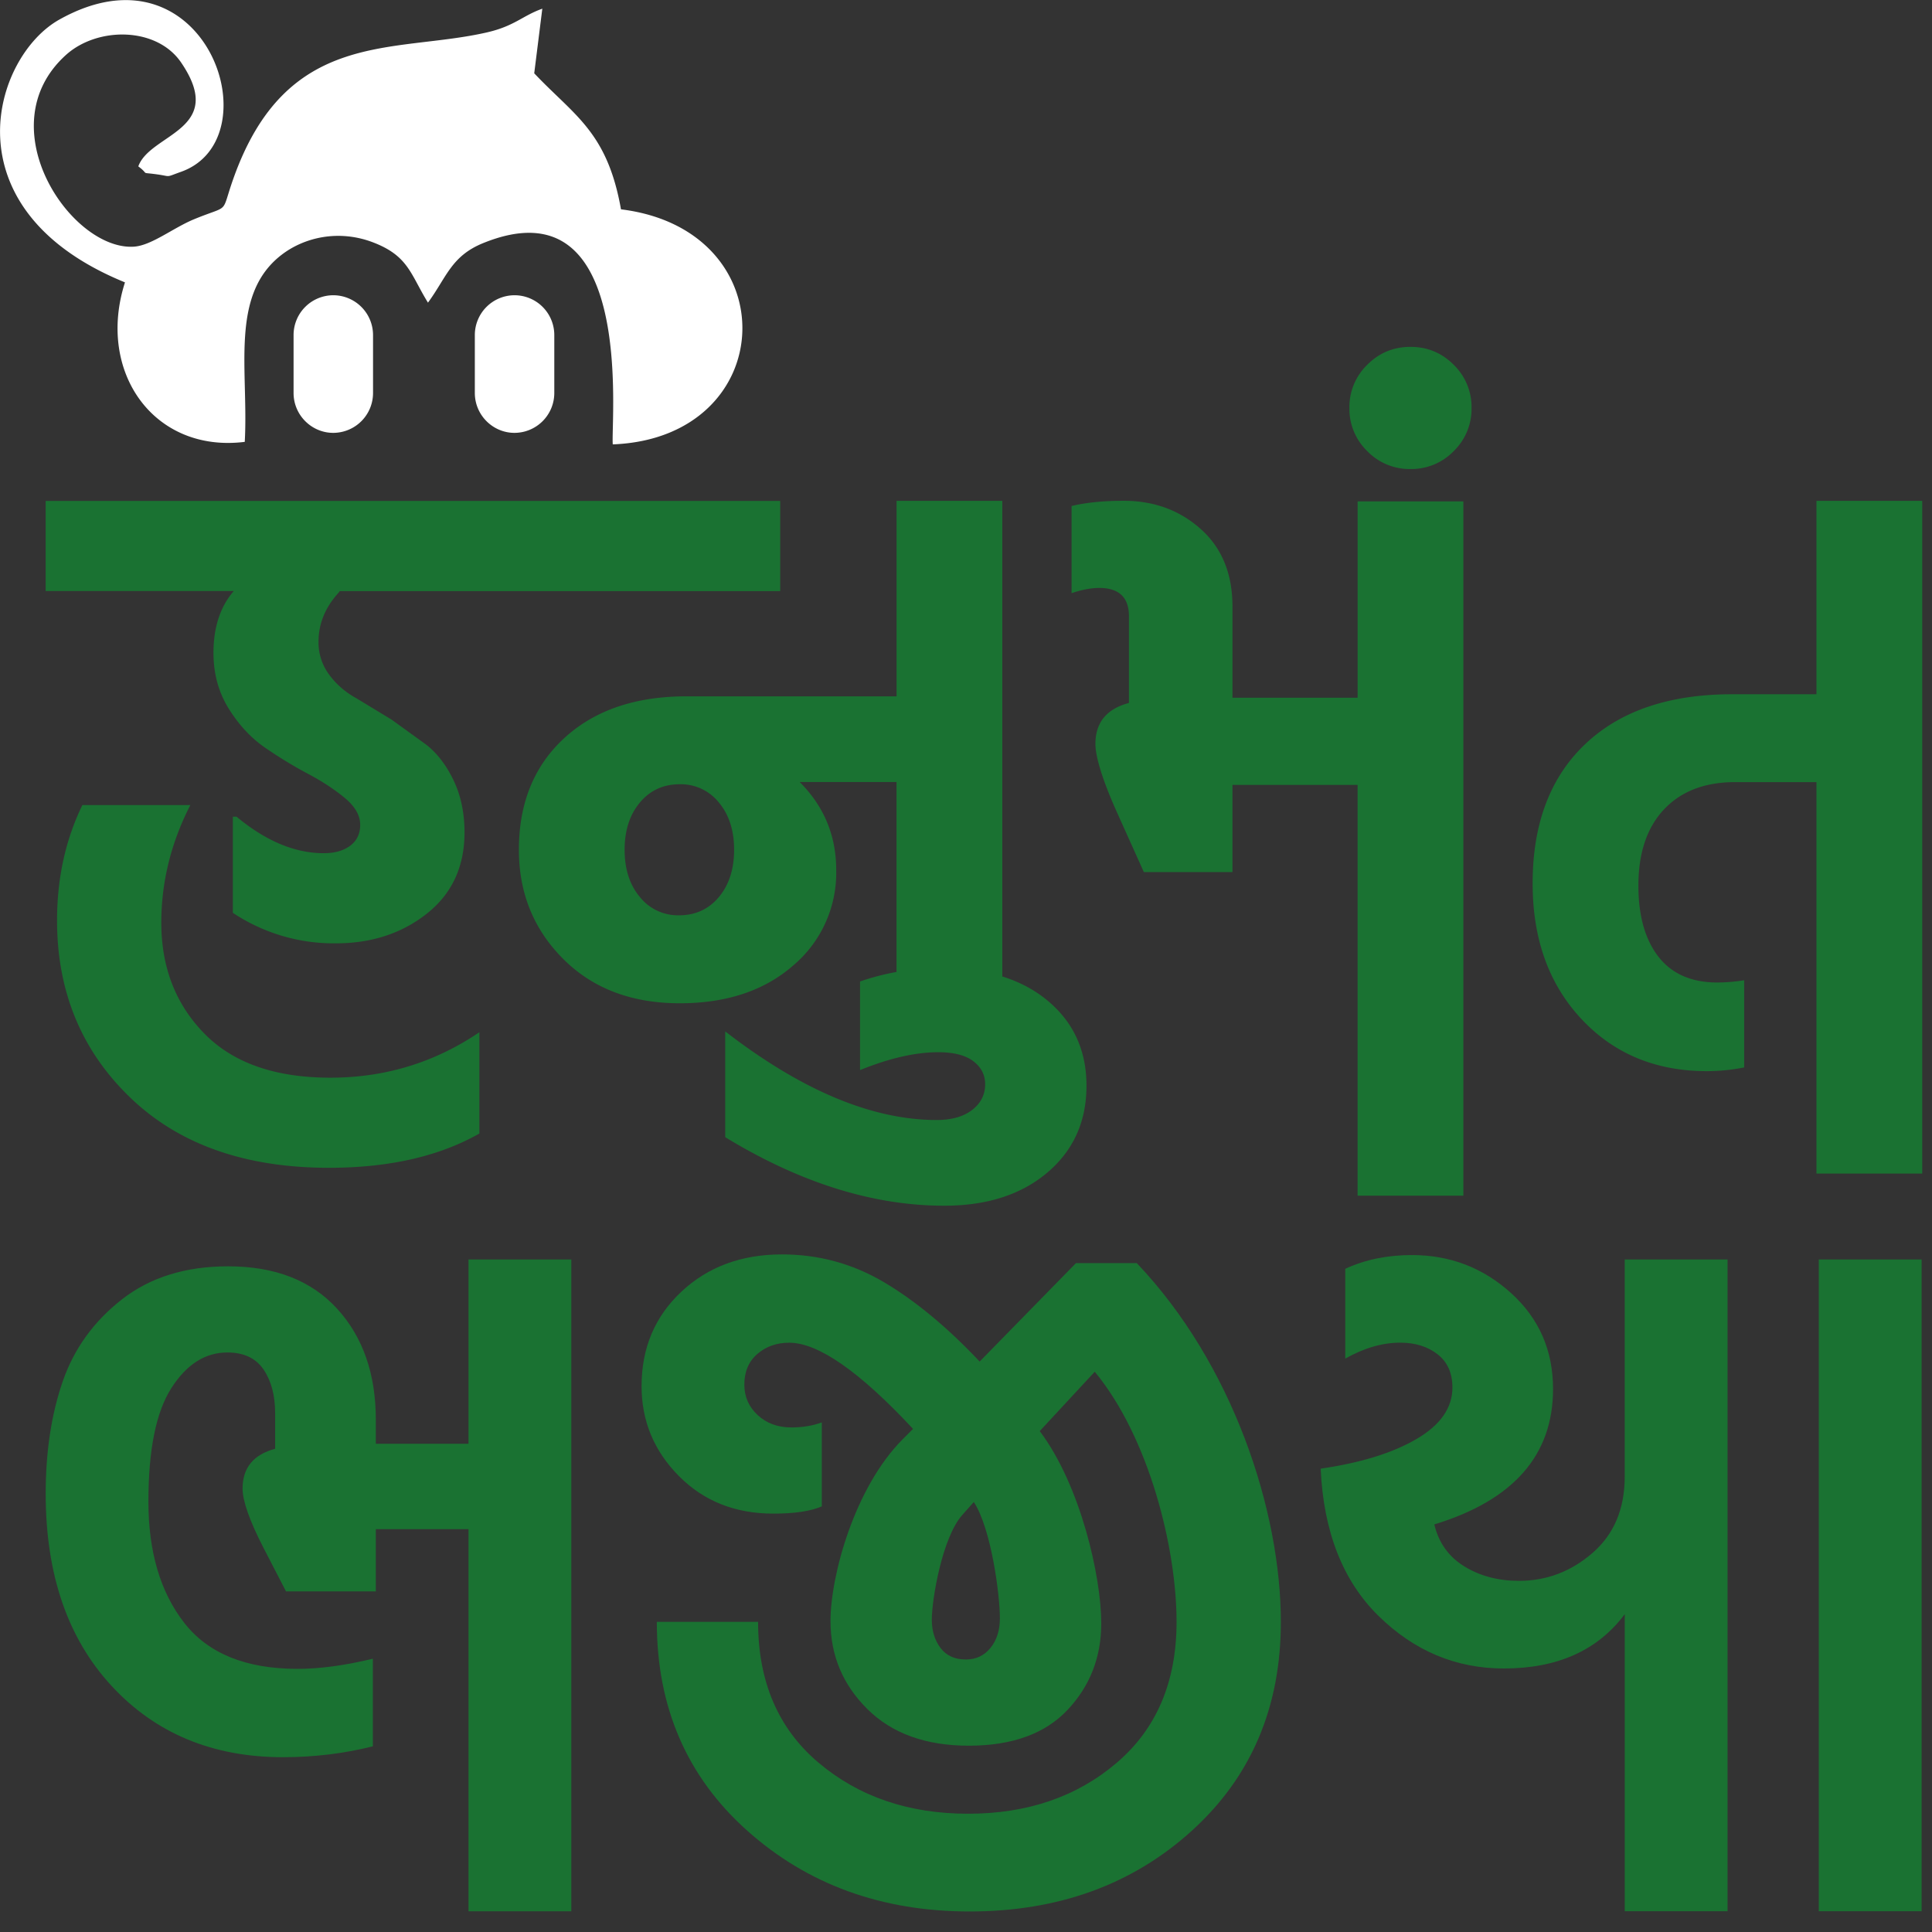 <svg xmlns="http://www.w3.org/2000/svg" xmlns:v="https://vecta.io/nano" width="83" height="83" fill="none"><rect width="100%" height="100%" fill="#333333" stroke="none"/><g clip-path="url(#A)"><g fill="#1a7232"><path d="M62.451 19.382a2.53 2.53 0 0 1-1.856.768 2.53 2.53 0 0 1-1.856-.768 2.53 2.53 0 0 1-.768-1.856 2.53 2.53 0 0 1 .768-1.856c.511-.512 1.13-.768 1.856-.768s1.345.256 1.856.768a2.53 2.53 0 0 1 .768 1.856 2.53 2.53 0 0 1-.768 1.856z"></path><path fill-rule="evenodd" d="M1.963 25.391h8.08c-.582.672-.872 1.558-.872 2.655 0 .895.218 1.696.657 2.4s.961 1.263 1.567 1.68 1.221.79 1.84 1.119 1.147.677 1.584 1.041.655.746.655 1.152c0 .384-.144.682-.431.896s-.666.32-1.136.32c-1.238 0-2.486-.522-3.744-1.567h-.16v4.128a7.83 7.83 0 0 0 4.417 1.312c1.536 0 2.843-.426 3.92-1.279s1.616-2.016 1.616-3.487c0-.832-.155-1.574-.464-2.224s-.699-1.163-1.168-1.536l-1.505-1.088-1.503-.912c-.469-.256-.859-.592-1.168-1.008a2.32 2.32 0 0 1-.464-1.423c0-.79.299-1.505.896-2.144v-.031h18.938v-3.875H1.961v3.875l.001-.003zm29.192 18.918c3.285 2.539 6.315 3.807 9.088 3.807.64 0 1.147-.144 1.52-.431s.56-.657.56-1.105c0-.406-.171-.735-.511-.992s-.843-.384-1.504-.384c-.981 0-2.102.257-3.36.768v-3.807a10.4 10.4 0 0 1 1.567-.409v-8.16h-4.16c1.045 1.045 1.569 2.304 1.569 3.776a5.21 5.21 0 0 1-1.856 4.113c-1.237 1.077-2.859 1.616-4.864 1.616-2.069 0-3.74-.635-5.008-1.904s-1.904-2.832-1.904-4.688c0-2.005.65-3.605 1.951-4.801s3.05-1.793 5.248-1.793h9.025v-8.4h4.544v20.435c.742.232 1.387.575 1.936 1.03 1.121.928 1.68 2.149 1.68 3.664 0 1.536-.56 2.779-1.68 3.729s-2.597 1.425-4.431 1.425c-3.05 0-6.187-.981-9.409-2.944v-4.544h-.001zm-3.664-9.833c-.437.522-.657 1.2-.657 2.031s.218 1.509.657 2.031a2.09 2.09 0 0 0 1.68.784c.704 0 1.276-.262 1.712-.784s.655-1.2.655-2.031-.218-1.51-.655-2.031a2.09 2.09 0 0 0-1.68-.784c-.704 0-1.275.262-1.712.784zM58.323 21.54h4.544v29.827h-4.544V33.72h-5.376v3.744H49.14l-1.152-2.56c-.639-1.421-.928-2.411-.928-2.945 0-.917.48-1.505 1.44-1.76v-3.725c0-.81-.426-1.216-1.279-1.216-.342 0-.737.075-1.185.224v-3.744c.619-.149 1.365-.224 2.24-.224 1.301 0 2.406.406 3.312 1.216s1.36 1.921 1.36 3.329v3.917h5.376V21.54zm19.713-.025h4.544v28.903h-4.544V33.6h-3.489c-1.3 0-2.32.389-3.056 1.168s-1.104 1.872-1.104 3.28c0 1.301.289 2.32.864 3.056s1.418 1.105 2.528 1.105a7.86 7.86 0 0 0 1.152-.096v3.744c-.527.106-1.062.16-1.6.16-2.197 0-3.995-.746-5.392-2.24s-2.096-3.434-2.096-5.824c0-2.56.752-4.555 2.257-5.984s3.611-2.144 6.32-2.144h3.616v-8.308zM3.539 34.585h4.639c-.832 1.621-1.248 3.307-1.248 5.056 0 1.92.619 3.509 1.856 4.768s3.039 1.889 5.409 1.889c2.346 0 4.48-.651 6.4-1.953v4.352c-1.729.981-3.882 1.472-6.464 1.472-3.605 0-6.453-1.008-8.544-3.024s-3.136-4.55-3.136-7.6c0-1.813.362-3.467 1.088-4.959z"></path><path d="M12.165 75.491c-3.027 0-5.484-1.022-7.372-3.064s-2.83-4.795-2.83-8.258c0-1.803.244-3.411.731-4.821s1.338-2.586 2.551-3.531 2.733-1.415 4.556-1.415c2.011 0 3.571.606 4.681 1.82s1.664 2.805 1.664 4.775v1.027h3.981v-7.916h4.417V82.11h-4.417V65.694h-3.981v2.674h-3.858l-.965-1.866c-.608-1.179-.902-2.033-.902-2.551 0-.892.467-1.461 1.399-1.711v-1.524c0-.767-.166-1.395-.498-1.882s-.849-.731-1.555-.731c-.954 0-1.757.513-2.411 1.54s-.98 2.649-.98 4.867c0 2.156.514 3.893 1.54 5.209s2.649 1.976 4.867 1.976c.954 0 2.033-.145 3.235-.436v3.764c-1.244.311-2.53.467-3.857.467h.004zm29.33-4.198c.436 0 .788-.167 1.057-.498s.404-.757.404-1.275c0-1.016-.373-3.852-1.12-4.993l-.498.56c-.858.965-1.307 3.626-1.307 4.495 0 .478.125.882.373 1.213s.612.498 1.088.498h.001zm-13.281-1.617h4.354c0 2.571.866 4.588 2.597 6.05s3.873 2.193 6.423 2.193 4.681-.73 6.392-2.193 2.566-3.479 2.566-6.05c0-3.152-1.171-7.907-3.514-10.746l-2.364 2.551c1.763 2.343 2.643 6.269 2.643 8.258 0 1.452-.482 2.692-1.446 3.717s-2.38 1.54-4.246 1.54c-1.845 0-3.297-.524-4.354-1.571s-1.586-2.307-1.586-3.779c0-1.948 1.027-5.738 3.11-7.824l.436-.436c-2.301-2.468-4.075-3.702-5.319-3.702-.539 0-.995.16-1.369.482s-.56.763-.56 1.322c0 .518.193.954.575 1.307s.866.529 1.446.529c.478 0 .912-.072 1.307-.217v3.608c-.478.208-1.171.311-2.084.311-1.638 0-2.991-.539-4.058-1.617s-1.601-2.364-1.601-3.858c0-1.638.57-2.991 1.711-4.06s2.581-1.601 4.323-1.601c1.577 0 3.038.399 4.385 1.197s2.717 1.934 4.106 3.406l4.137-4.229h2.612c4.126 4.334 6.19 10.643 6.19 15.413 0 3.67-1.276 6.661-3.825 8.973s-5.733 3.468-9.548 3.468c-3.773 0-6.957-1.156-9.548-3.468s-3.888-5.303-3.888-8.973l-.003.001zM69.8 54.107h4.417v28.002H69.8V69.347c-1.162 1.555-2.893 2.332-5.194 2.332-2.053 0-3.847-.752-5.381-2.255s-2.364-3.613-2.489-6.33c1.721-.248 3.095-.674 4.121-1.275s1.54-1.338 1.54-2.209c0-.621-.213-1.099-.638-1.43s-.959-.498-1.601-.498c-.767 0-1.555.228-2.364.684v-3.858c.849-.393 1.803-.59 2.862-.59 1.638 0 3.058.544 4.261 1.634s1.803 2.461 1.803 4.121c0 2.841-1.7 4.779-5.101 5.817.186.787.617 1.389 1.29 1.803s1.457.621 2.349.621c1.182 0 2.235-.399 3.157-1.198s1.384-1.891 1.384-3.281v-9.331.003zm8.337 0h4.417v28.002h-4.417V54.107z"></path></g><path fill-rule="evenodd" d="M5.37 12.128c-1.235 3.844 1.236 7.342 5.145 6.855.17-3.082-.654-6.284 1.555-8.015.99-.776 2.483-1.121 3.961-.554 1.518.582 1.598 1.36 2.355 2.588.803-1.095.999-2.003 2.376-2.56 6.567-2.664 5.474 7.6 5.563 8.649 7.191-.279 7.533-9.215.353-10.098-.592-3.343-2.011-4.026-3.727-5.844l.347-2.776c-.859.305-1.184.745-2.384 1.02-3.997.915-8.605-.189-10.897 6.304-.548 1.554-.096 1.073-1.661 1.714-.919.376-1.843 1.137-2.605 1.186-2.693.171-6.316-5.164-2.919-8.235 1.349-1.22 3.897-1.223 4.951.326 1.98 2.909-1.334 3.039-1.841 4.46.513.383.028.236.796.342.649.088.328.145 1.043-.11C11.778 5.955 8.83-2.683 2.545.844-.295 2.437-2.323 8.997 5.371 12.132l-.001-.004zm8.949.556c.452.001.886.182 1.206.502a1.71 1.71 0 0 1 .501 1.205v2.498a1.71 1.71 0 0 1-.501 1.205c-.32.32-.753.5-1.206.502s-.886-.182-1.205-.502a1.71 1.71 0 0 1-.502-1.205v-2.498a1.71 1.71 0 0 1 1.707-1.707zm7.787 0a1.71 1.71 0 0 1 1.707 1.707v2.498a1.71 1.71 0 0 1-.502 1.205c-.32.32-.753.5-1.205.502s-.886-.182-1.205-.502a1.71 1.71 0 0 1-.502-1.205v-2.498a1.71 1.71 0 0 1 1.707-1.707z" fill="#fff"></path></g><defs><clipPath id="A"><path fill="#fff" d="M0 0h82.579v82.118H0z"></path></clipPath></defs></svg>